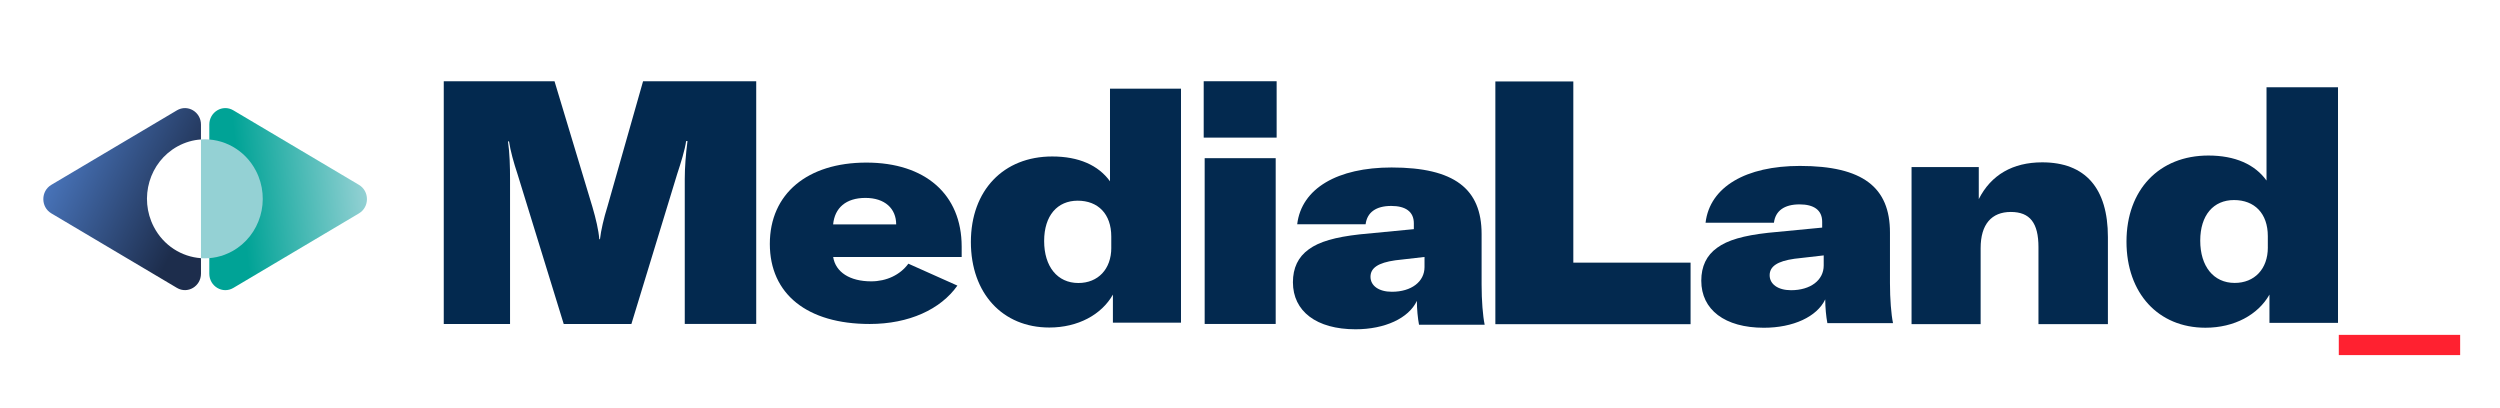 <svg xmlns="http://www.w3.org/2000/svg" width="981" height="160" viewBox="0 0 981 160" fill="none"><path d="M82.133 48.88C82.133 43.91 87.373 40.8 91.563 43.29L140.853 72.54C145.043 75.03 145.043 81.24 140.853 83.73L91.563 112.98C87.373 115.47 82.133 112.36 82.133 107.39V48.88Z" fill="url(#paint0_linear_474_9834)"></path><path d="M69.433 112.97C73.623 115.46 78.862 112.35 78.862 107.38V101.31C71.312 100.78 64.192 96.39 60.362 89.02C54.443 77.65 58.612 63.51 69.683 57.43C72.623 55.82 75.743 54.93 78.862 54.72V48.88C78.862 43.91 73.623 40.8 69.433 43.29L20.142 72.53C15.953 75.02 15.953 81.23 20.142 83.72L69.433 112.97Z" fill="url(#paint1_linear_474_9834)"></path><path d="M78.862 54.72V101.31C82.972 101.6 87.202 100.74 91.102 98.6C102.162 92.52 106.342 78.38 100.422 67.01C96.072 58.66 87.502 54.13 78.862 54.72Z" fill="url(#paint2_linear_474_9834)"></path><path d="M174.131 127.12V31.88H217.591L232.481 81.25C233.821 85.81 234.891 90.37 235.161 93.86H235.431C235.831 90.37 236.911 85.68 238.381 80.98L252.341 31.88H296.741V127.12H268.701V70.25C268.701 65.69 269.101 60.59 269.771 55.36H269.231C268.831 58.58 267.081 64.21 265.741 68.24L247.761 127.13H221.201L203.091 68.37C201.611 63.94 200.271 59.12 199.741 55.49H199.341C200.011 60.19 200.141 65.42 200.141 70.25V127.13H174.121L174.131 127.12Z" fill="#03294F"></path><path d="M377.352 100.84H326.932C327.892 106.82 333.502 110.4 341.862 110.4C347.832 110.4 353.212 107.89 356.442 103.47L375.682 112.07C369.112 121.39 356.682 127.13 341.272 127.13C316.782 127.13 302.082 115.42 302.082 95.7C302.082 75.98 316.892 63.8 339.962 63.8C363.032 63.8 377.362 76.23 377.362 96.78V100.84H377.352ZM351.662 88.06C351.662 81.85 347.242 77.66 339.592 77.66C331.942 77.66 327.522 81.6 326.922 88.06H351.652H351.662Z" fill="#03294F"></path><path d="M380.973 94.96C380.973 74.7 393.763 61.4 412.893 61.4C423.283 61.4 431.003 64.82 435.563 71.15V34.8H463.423V126.62H436.703V115.6C432.273 123.45 423.023 128.52 411.753 128.52C393.393 128.52 380.973 115.09 380.973 94.95V94.96ZM436.063 97.24V92.81C436.063 83.95 430.873 78.75 422.893 78.75C414.913 78.75 409.723 84.58 409.723 94.58C409.723 104.58 414.913 111.05 423.153 111.05C430.883 111.05 436.073 105.6 436.073 97.24H436.063Z" fill="#03294F"></path><path d="M472.332 54V31.88H500.952V54H472.332ZM472.712 127.12V62.07H500.582V127.12H472.712Z" fill="#03294F"></path><path d="M507.342 110.77C507.342 105.14 509.382 100.83 513.572 97.83C517.642 94.84 523.872 93.04 533.582 91.96L554.792 89.92V87.64C554.792 82.97 551.432 80.81 545.922 80.81C539.932 80.81 536.462 83.33 535.862 88H509.022C510.702 73.86 524.952 65.72 546.042 65.72C570.722 65.72 581.382 74.11 581.382 91.84V111.73C581.382 117.96 581.862 123.95 582.582 127.42H556.822C556.342 124.9 555.982 121.31 555.982 118.07C552.742 124.9 543.402 129.21 531.902 129.21C516.572 129.21 507.342 122.14 507.342 110.76V110.77ZM558.982 104.78V100.83L547.482 102.15C540.772 103.11 537.782 105.14 537.782 108.62C537.782 112.1 541.012 114.49 546.162 114.49C553.832 114.49 558.982 110.54 558.982 104.79V104.78Z" fill="#03294F"></path><path d="M667.582 110.16C667.582 104.53 669.622 100.21 673.812 97.22C677.882 94.23 684.112 92.43 693.822 91.35L715.022 89.31V87.03C715.022 82.36 711.662 80.2 706.152 80.2C700.162 80.2 696.682 82.72 696.092 87.39H669.262C670.942 73.25 685.192 65.11 706.282 65.11C730.962 65.11 741.622 73.5 741.622 91.23V111.12C741.622 117.35 742.102 123.34 742.822 126.81H717.062C716.582 124.29 716.222 120.7 716.222 117.47C712.992 124.29 703.642 128.61 692.142 128.61C676.812 128.61 667.582 121.54 667.582 110.16ZM715.622 104.17V100.22L704.122 101.54C697.412 102.5 694.412 104.54 694.412 108.01C694.412 111.48 697.642 113.88 702.802 113.88C710.472 113.88 715.622 109.93 715.622 104.17Z" fill="#03294F"></path><path d="M750.092 127.21V65.56H776.472V78.13C781.272 68.64 789.792 63.7 801.372 63.7C818.262 63.7 827.142 73.81 827.142 93.04V127.19H799.892V96.98C799.892 87.49 796.562 83.17 789.042 83.17C781.522 83.17 777.202 87.98 777.202 97.35V127.19H750.082L750.092 127.21Z" fill="#03294F"></path><path d="M834.432 94.82C834.432 74.42 847.302 61.03 866.562 61.03C877.012 61.03 884.792 64.47 889.382 70.85V34.25H917.432V126.69H890.532V115.6C886.072 123.5 876.762 128.6 865.412 128.6C846.922 128.6 834.432 115.08 834.432 94.81V94.82ZM889.892 97.11V92.65C889.892 83.73 884.662 78.5 876.632 78.5C868.602 78.5 863.372 84.37 863.372 94.44C863.372 104.51 868.602 111.02 876.892 111.02C884.672 111.02 889.902 105.54 889.902 97.12L889.892 97.11Z" fill="#03294F"></path><path d="M586.781 127.21V31.96H617.371V103.06H663.381V127.21H586.781Z" fill="#03294F"></path><path fill-rule="evenodd" clip-rule="evenodd" d="M965.362 139.34H917.742V131.4H965.362V139.34Z" fill="#FF2130"></path><defs><linearGradient id="paint0_linear_474_9834" x1="143.413" y1="72.27" x2="94.493" y2="77.49" gradientUnits="userSpaceOnUse"><stop stop-color="#94D1D4"></stop><stop offset="1" stop-color="#00A396"></stop></linearGradient><linearGradient id="paint1_linear_474_9834" x1="27.712" y1="56.27" x2="76.593" y2="80.08" gradientUnits="userSpaceOnUse"><stop stop-color="#4772B7"></stop><stop offset="1" stop-color="#1D2D4C"></stop></linearGradient><linearGradient id="paint2_linear_474_9834" x1="78.862" y1="78.02" x2="54.622" y2="78.02" gradientUnits="userSpaceOnUse"><stop stop-color="#94D1D4"></stop><stop offset="1" stop-color="#00A396"></stop></linearGradient></defs></svg>